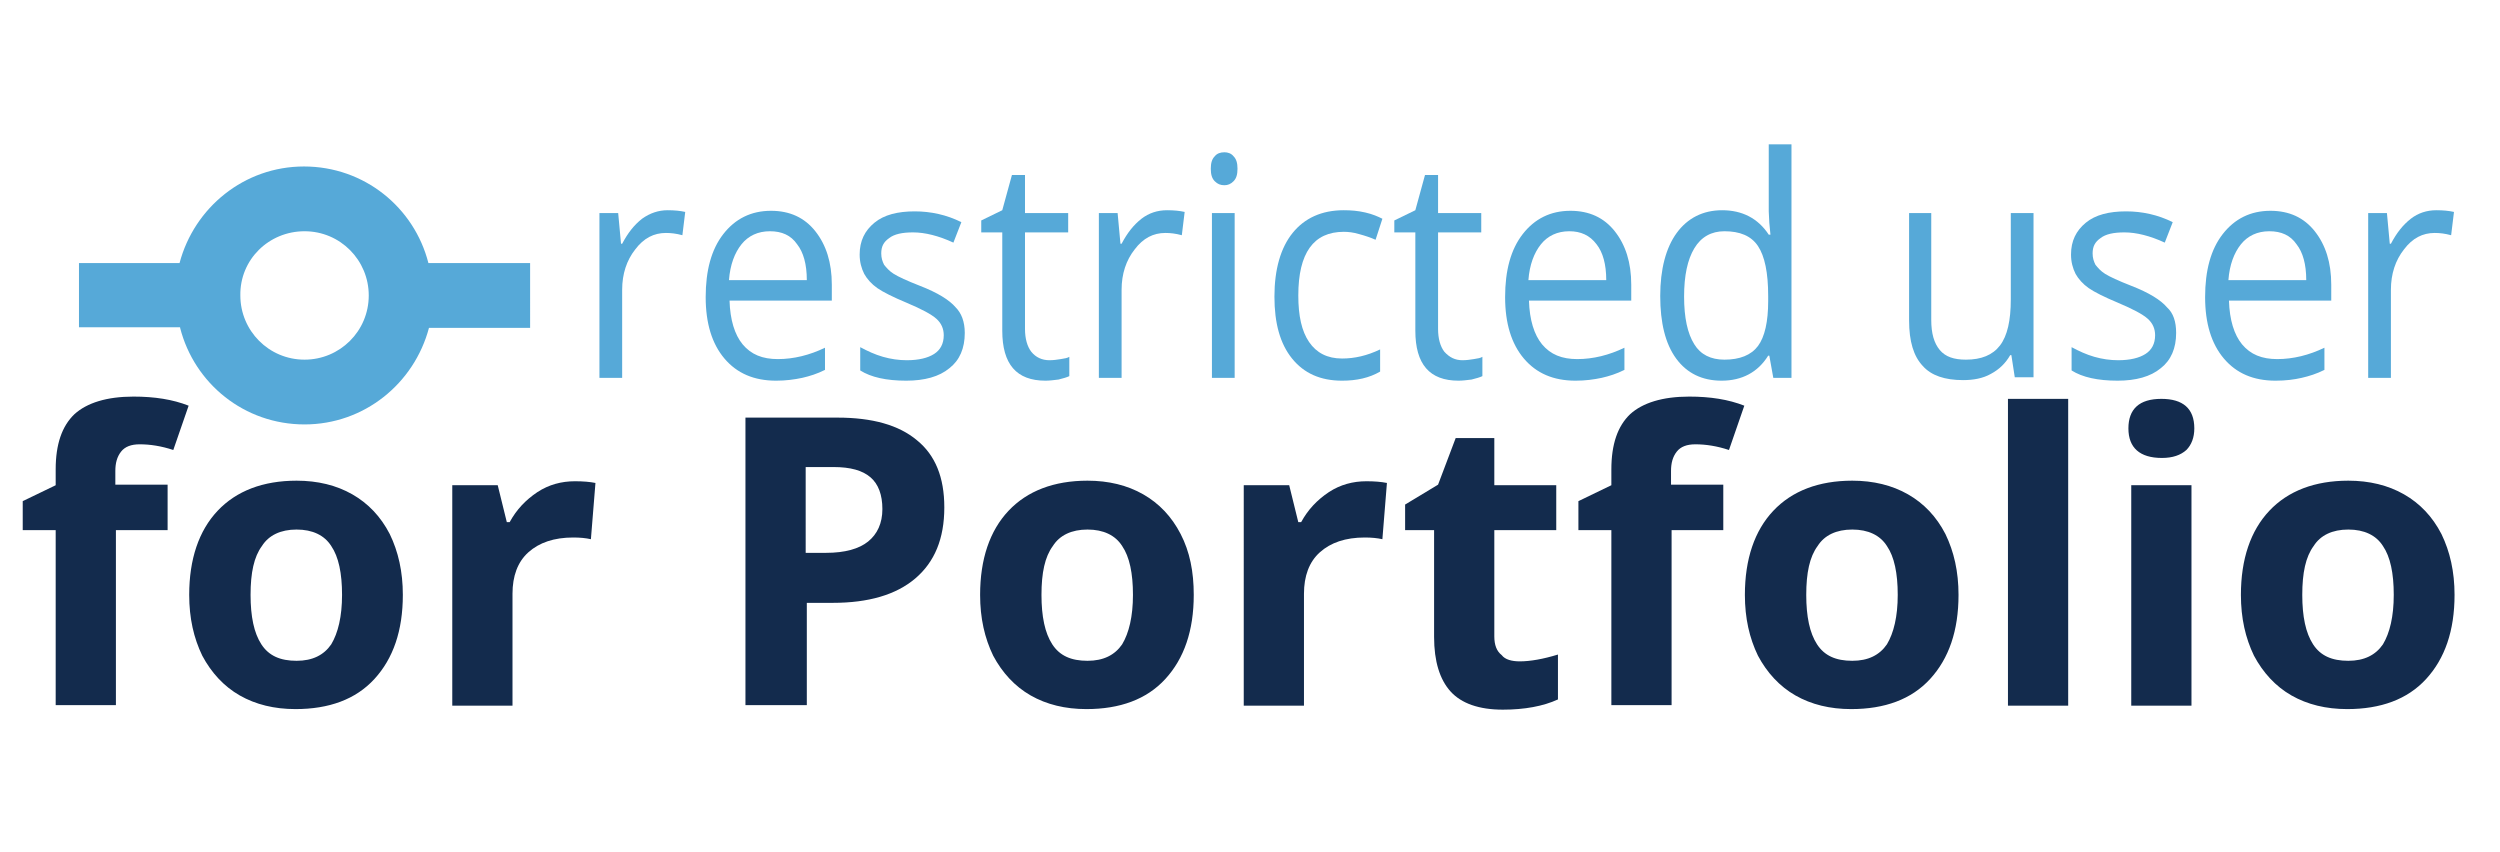 <?xml version="1.0" encoding="utf-8"?>
<!-- Generator: Adobe Illustrator 22.0.1, SVG Export Plug-In . SVG Version: 6.00 Build 0)  -->
<svg version='1.1' id='Layer_1' xmlns='http://www.w3.org/2000/svg' x='0px' y='0px'
     viewBox='0 0 440 150' style='enable-background:new 0 0 440 150;' xml:space='preserve'>
<style type="text/css">
	.st0{fill:#56A9D8;}
	.st1{fill:#132B4D;}
</style>
<g>
	<g>
		<path class="st0" d="M31.7,57.7c2.5,9.8,11.3,17,21.9,17c10.5,0,19.3-7.2,21.9-17h17.8V46.3H75.4c-2.5-9.8-11.3-17-21.9-17
			c-10.5,0-19.3,7.2-21.9,17H13.9v11.3H31.7z M53.6,40.7c6.3,0,11.3,5.1,11.3,11.3c0,6.3-5.1,11.3-11.3,11.3
			c-6.3,0-11.3-5.1-11.3-11.3C42.2,45.7,47.3,40.7,53.6,40.7z"/>
	</g>
	<g>
		<path class="st0" d="M117.5,37c1.2,0,2.2,0.1,3.1,0.3l-0.5,4.1c-1.1-0.3-2-0.4-2.9-0.4c-2.1,0-3.9,0.9-5.4,2.9
			c-1.5,1.9-2.3,4.3-2.3,7.1v15.5h-4V37.5h3.3l0.5,5.4h0.2c1-1.9,2.1-3.3,3.5-4.4C114.4,37.5,115.9,37,117.5,37z"/>
		<path class="st0" d="M136.6,67c-3.9,0-6.9-1.3-9.1-3.9c-2.2-2.6-3.3-6.2-3.3-10.8c0-4.7,1-8.4,3.1-11.1c2.1-2.7,4.9-4.1,8.4-4.1
			c3.3,0,5.9,1.2,7.8,3.6c1.9,2.4,2.9,5.5,2.9,9.4v2.8h-18c0.1,3.4,0.9,6,2.3,7.7c1.5,1.8,3.5,2.6,6.2,2.6c2.8,0,5.6-0.7,8.3-2v3.9
			c-1.4,0.7-2.7,1.1-4,1.4C139.8,66.8,138.3,67,136.6,67z M135.5,40.7c-2.1,0-3.8,0.8-5,2.3c-1.2,1.5-2,3.6-2.2,6.3h13.7
			c0-2.8-0.6-4.9-1.7-6.3C139.2,41.4,137.6,40.7,135.5,40.7z"/>
		<path class="st0" d="M169.8,58.6c0,2.7-0.9,4.8-2.7,6.2c-1.8,1.5-4.4,2.2-7.6,2.2c-3.5,0-6.2-0.6-8.1-1.8v-4.1
			c1.3,0.7,2.6,1.3,4,1.7c1.4,0.4,2.8,0.6,4.2,0.6c2.1,0,3.7-0.4,4.8-1.1c1.1-0.7,1.7-1.8,1.7-3.3c0-1.1-0.4-2.1-1.3-2.9
			c-0.9-0.8-2.6-1.7-5.2-2.8c-2.4-1-4.2-1.9-5.2-2.6c-1-0.7-1.8-1.6-2.3-2.5c-0.5-1-0.8-2.1-0.8-3.4c0-2.4,0.9-4.2,2.6-5.6
			c1.7-1.4,4.1-2,7.1-2c2.8,0,5.6,0.6,8.2,1.9l-1.4,3.6c-2.6-1.2-5-1.8-7.1-1.8c-1.9,0-3.3,0.3-4.2,1c-1,0.7-1.4,1.5-1.4,2.7
			c0,0.8,0.2,1.4,0.5,2c0.4,0.5,0.9,1.1,1.7,1.6c0.8,0.5,2.3,1.2,4.6,2.1c3.1,1.2,5.2,2.5,6.3,3.8C169.2,55.1,169.8,56.6,169.8,58.6
			z"/>
		<path class="st0" d="M184.7,63.4c0.7,0,1.4-0.1,2-0.2c0.7-0.1,1.2-0.2,1.5-0.4v3.4c-0.4,0.2-1.1,0.4-1.9,0.6
			c-0.8,0.1-1.6,0.2-2.3,0.2c-5.1,0-7.6-2.9-7.6-8.8V40.9h-3.7v-2.1l3.7-1.8l1.7-6.2h2.3v6.7h7.6v3.4h-7.6v17c0,1.7,0.4,3.1,1.1,4
			C182.3,62.9,183.4,63.4,184.7,63.4z"/>
		<path class="st0" d="M205.4,37c1.2,0,2.2,0.1,3.1,0.3l-0.5,4.1c-1.1-0.3-2-0.4-2.9-0.4c-2.1,0-3.9,0.9-5.4,2.9
			c-1.5,1.9-2.3,4.3-2.3,7.1v15.5h-4V37.5h3.3l0.5,5.4h0.2c1-1.9,2.1-3.3,3.5-4.4C202.2,37.5,203.7,37,205.4,37z"/>
		<path class="st0" d="M213.1,29.7c0-1,0.2-1.7,0.7-2.2c0.4-0.5,1-0.7,1.7-0.7c0.6,0,1.2,0.2,1.6,0.7c0.5,0.5,0.7,1.2,0.7,2.2
			s-0.2,1.7-0.7,2.2c-0.5,0.5-1,0.7-1.6,0.7c-0.7,0-1.2-0.2-1.7-0.7C213.3,31.4,213.1,30.7,213.1,29.7z M217.3,66.5h-4V37.5h4V66.5z
			"/>
		<path class="st0" d="M236.2,67c-3.8,0-6.7-1.3-8.8-3.9c-2.1-2.6-3.1-6.2-3.1-10.9c0-4.8,1.1-8.6,3.2-11.2c2.1-2.6,5.1-4,9-4
			c1.3,0,2.5,0.1,3.8,0.4c1.3,0.3,2.2,0.7,3,1.1l-1.2,3.7c-0.9-0.4-1.8-0.7-2.9-1c-1-0.3-1.9-0.4-2.7-0.4c-5.3,0-8,3.7-8,11.2
			c0,3.6,0.6,6.3,1.9,8.2c1.3,1.9,3.2,2.9,5.8,2.9c2.2,0,4.4-0.5,6.7-1.6v3.9C241,66.5,238.8,67,236.2,67z"/>
		<path class="st0" d="M257.4,63.4c0.7,0,1.4-0.1,2-0.2c0.7-0.1,1.2-0.2,1.5-0.4v3.4c-0.4,0.2-1.1,0.4-1.9,0.6
			c-0.8,0.1-1.6,0.2-2.3,0.2c-5.1,0-7.6-2.9-7.6-8.8V40.9h-3.7v-2.1l3.7-1.8l1.7-6.2h2.3v6.7h7.6v3.4h-7.6v17c0,1.7,0.4,3.1,1.1,4
			C255.1,62.9,256.1,63.4,257.4,63.4z"/>
		<path class="st0" d="M277.3,67c-3.9,0-6.9-1.3-9.1-3.9c-2.2-2.6-3.3-6.2-3.3-10.8c0-4.7,1-8.4,3.1-11.1c2.1-2.7,4.9-4.1,8.4-4.1
			c3.3,0,5.9,1.2,7.8,3.6c1.9,2.4,2.9,5.5,2.9,9.4v2.8h-18c0.1,3.4,0.9,6,2.3,7.7c1.5,1.8,3.5,2.6,6.2,2.6c2.8,0,5.6-0.7,8.3-2v3.9
			c-1.4,0.7-2.7,1.1-4,1.4C280.5,66.8,279,67,277.3,67z M276.2,40.7c-2.1,0-3.8,0.8-5,2.3c-1.2,1.5-2,3.6-2.2,6.3h13.7
			c0-2.8-0.6-4.9-1.7-6.3C279.8,41.4,278.2,40.7,276.2,40.7z"/>
		<path class="st0" d="M311.4,62.6h-0.2c-1.8,2.9-4.6,4.4-8.2,4.4c-3.4,0-6.1-1.3-8-3.9c-1.9-2.6-2.8-6.3-2.8-11s1-8.5,2.9-11.1
			c1.9-2.6,4.6-4,8-4c3.5,0,6.3,1.4,8.2,4.3h0.3l-0.2-2.1l-0.1-2V25.4h4v41.1h-3.2L311.4,62.6z M303.5,63.3c2.7,0,4.7-0.8,5.9-2.4
			c1.2-1.6,1.8-4.3,1.8-7.9v-0.9c0-4.1-0.6-7-1.8-8.8c-1.2-1.8-3.2-2.6-5.9-2.6c-2.3,0-4.1,1-5.3,3c-1.2,2-1.8,4.8-1.8,8.5
			c0,3.7,0.6,6.5,1.8,8.4C299.3,62.4,301.1,63.3,303.5,63.3z"/>
		<path class="st0" d="M339.9,37.5v18.8c0,2.4,0.5,4.1,1.5,5.3c1,1.2,2.5,1.7,4.6,1.7c2.7,0,4.7-0.8,6-2.5c1.3-1.7,1.9-4.4,1.9-8.1
			V37.5h4v28.9h-3.3l-0.6-3.9h-0.2c-0.8,1.4-1.9,2.5-3.4,3.3c-1.4,0.8-3.1,1.1-4.9,1.1c-3.2,0-5.6-0.8-7.1-2.5
			c-1.6-1.7-2.4-4.3-2.4-8V37.5H339.9z"/>
		<path class="st0" d="M383,58.6c0,2.7-0.9,4.8-2.7,6.2c-1.8,1.5-4.4,2.2-7.6,2.2c-3.5,0-6.2-0.6-8.1-1.8v-4.1
			c1.3,0.7,2.6,1.3,4,1.7c1.4,0.4,2.8,0.6,4.2,0.6c2.1,0,3.7-0.4,4.8-1.1c1.1-0.7,1.7-1.8,1.7-3.3c0-1.1-0.4-2.1-1.3-2.9
			c-0.9-0.8-2.6-1.7-5.2-2.8c-2.4-1-4.2-1.9-5.2-2.6c-1-0.7-1.8-1.6-2.3-2.5c-0.5-1-0.8-2.1-0.8-3.4c0-2.4,0.9-4.2,2.6-5.6
			c1.7-1.4,4.1-2,7.1-2c2.8,0,5.6,0.6,8.2,1.9l-1.4,3.6c-2.6-1.2-5-1.8-7.1-1.8c-1.9,0-3.3,0.3-4.2,1c-1,0.7-1.4,1.5-1.4,2.7
			c0,0.8,0.2,1.4,0.5,2c0.4,0.5,0.9,1.1,1.7,1.6c0.8,0.5,2.3,1.2,4.6,2.1c3.1,1.2,5.2,2.5,6.3,3.8C382.5,55.1,383,56.6,383,58.6z"/>
		<path class="st0" d="M400.5,67c-3.9,0-6.9-1.3-9.1-3.9c-2.2-2.6-3.3-6.2-3.3-10.8c0-4.7,1-8.4,3.1-11.1c2.1-2.7,4.9-4.1,8.4-4.1
			c3.3,0,5.9,1.2,7.8,3.6c1.9,2.4,2.9,5.5,2.9,9.4v2.8h-18c0.1,3.4,0.9,6,2.3,7.7c1.5,1.8,3.5,2.6,6.2,2.6c2.8,0,5.6-0.7,8.3-2v3.9
			c-1.4,0.7-2.7,1.1-4,1.4C403.8,66.8,402.3,67,400.5,67z M399.4,40.7c-2.1,0-3.8,0.8-5,2.3c-1.2,1.5-2,3.6-2.2,6.3h13.7
			c0-2.8-0.6-4.9-1.7-6.3C403.1,41.4,401.5,40.7,399.4,40.7z"/>
		<path class="st0" d="M428.8,37c1.2,0,2.2,0.1,3.1,0.3l-0.5,4.1c-1.1-0.3-2-0.4-2.9-0.4c-2.1,0-3.9,0.9-5.4,2.9
			c-1.5,1.9-2.3,4.3-2.3,7.1v15.5h-4V37.5h3.3l0.5,5.4h0.2c1-1.9,2.1-3.3,3.5-4.4C425.6,37.5,427.1,37,428.8,37z"/>
	</g>
	<g>
		<g>
			<path class="st1" d="M29.6,93.3h-9.2v30.8H9.8V93.3H4v-5.1l5.8-2.8v-2.8c0-4.4,1.1-7.6,3.3-9.7c2.2-2,5.7-3.1,10.4-3.1
				c3.7,0,6.9,0.5,9.7,1.6l-2.7,7.8c-2.1-0.7-4.1-1-5.9-1c-1.5,0-2.6,0.4-3.3,1.3c-0.7,0.9-1,2-1,3.4v2.4h9.2V93.3z"/>
			<path class="st1" d="M70.9,104.7c0,6.3-1.7,11.2-5,14.8c-3.3,3.6-8,5.3-13.9,5.3c-3.7,0-7-0.8-9.8-2.4c-2.8-1.6-5-4-6.6-7
				c-1.5-3.1-2.3-6.6-2.3-10.7c0-6.3,1.7-11.3,5-14.8s8-5.3,13.9-5.3c3.7,0,7,0.8,9.8,2.4c2.8,1.6,5,3.9,6.6,7
				C70.1,97.1,70.9,100.6,70.9,104.7z M44.1,104.7c0,3.8,0.6,6.7,1.9,8.7c1.3,2,3.3,2.9,6.2,2.9c2.8,0,4.8-1,6.1-2.9
				c1.2-2,1.9-4.9,1.9-8.7c0-3.8-0.6-6.7-1.9-8.6c-1.2-1.9-3.3-2.9-6.1-2.9c-2.8,0-4.9,1-6.1,2.9C44.7,98,44.1,100.8,44.1,104.7z"/>
			<path class="st1" d="M101.2,84.7c1.4,0,2.6,0.1,3.6,0.3l-0.8,9.9c-0.9-0.2-1.9-0.3-3.1-0.3c-3.4,0-6,0.9-7.9,2.6
				c-1.9,1.7-2.8,4.2-2.8,7.3v19.7H79.6V85.4h8l1.6,6.5h0.5c1.2-2.2,2.8-3.9,4.9-5.3C96.6,85.3,98.8,84.7,101.2,84.7z"/>
			<path class="st1" d="M166.2,89.3c0,5.5-1.7,9.6-5.1,12.5c-3.4,2.9-8.3,4.3-14.5,4.3h-4.6v18h-10.8V73.5h16.2c6.1,0,10.8,1.3,14,4
				C164.6,80.1,166.2,84,166.2,89.3z M141.9,97.3h3.5c3.3,0,5.8-0.7,7.4-2c1.6-1.3,2.5-3.2,2.5-5.7c0-2.5-0.7-4.4-2.1-5.6
				c-1.4-1.2-3.5-1.8-6.5-1.8h-4.9V97.3z"/>
			<path class="st1" d="M210.1,104.7c0,6.3-1.7,11.2-5,14.8c-3.3,3.6-8,5.3-13.9,5.3c-3.7,0-7-0.8-9.8-2.4c-2.8-1.6-5-4-6.6-7
				c-1.5-3.1-2.3-6.6-2.3-10.7c0-6.3,1.7-11.3,5-14.8c3.3-3.5,8-5.3,13.9-5.3c3.7,0,7,0.8,9.8,2.4c2.8,1.6,5,3.9,6.6,7
				C209.4,97.1,210.1,100.6,210.1,104.7z M183.3,104.7c0,3.8,0.6,6.7,1.9,8.7c1.3,2,3.3,2.9,6.2,2.9c2.8,0,4.8-1,6.1-2.9
				c1.2-2,1.9-4.9,1.9-8.7c0-3.8-0.6-6.7-1.9-8.6c-1.2-1.9-3.3-2.9-6.1-2.9c-2.8,0-4.9,1-6.1,2.9C183.9,98,183.3,100.8,183.3,104.7z
				"/>
			<path class="st1" d="M240.5,84.7c1.4,0,2.6,0.1,3.6,0.3l-0.8,9.9c-0.9-0.2-1.9-0.3-3.1-0.3c-3.4,0-6,0.9-7.9,2.6
				c-1.9,1.7-2.8,4.2-2.8,7.3v19.7h-10.6V85.4h8l1.6,6.5h0.5c1.2-2.2,2.8-3.9,4.9-5.3C235.9,85.3,238.1,84.7,240.5,84.7z"/>
			<path class="st1" d="M267.5,116.4c1.8,0,4.1-0.4,6.7-1.2v7.9c-2.6,1.2-5.9,1.8-9.7,1.8c-4.2,0-7.3-1.1-9.2-3.2
				c-1.9-2.1-2.9-5.3-2.9-9.6V93.3h-5.1v-4.5l5.8-3.5l3.1-8.2h6.8v8.3h10.9v7.9h-10.9V112c0,1.5,0.4,2.6,1.3,3.3
				C264.9,116.1,266.1,116.4,267.5,116.4z"/>
			<path class="st1" d="M303.4,93.3h-9.2v30.8h-10.6V93.3h-5.8v-5.1l5.8-2.8v-2.8c0-4.4,1.1-7.6,3.3-9.7c2.2-2,5.7-3.1,10.4-3.1
				c3.7,0,6.9,0.5,9.7,1.6l-2.7,7.8c-2.1-0.7-4.1-1-5.9-1c-1.5,0-2.6,0.4-3.3,1.3c-0.7,0.9-1,2-1,3.4v2.4h9.2V93.3z"/>
			<path class="st1" d="M344.7,104.7c0,6.3-1.7,11.2-5,14.8c-3.3,3.6-8,5.3-13.9,5.3c-3.7,0-7-0.8-9.8-2.4c-2.8-1.6-5-4-6.6-7
				c-1.5-3.1-2.3-6.6-2.3-10.7c0-6.3,1.7-11.3,5-14.8c3.3-3.5,8-5.3,13.9-5.3c3.7,0,7,0.8,9.8,2.4c2.8,1.6,5,3.9,6.6,7
				C343.9,97.1,344.7,100.6,344.7,104.7z M317.9,104.7c0,3.8,0.6,6.7,1.9,8.7c1.3,2,3.3,2.9,6.2,2.9c2.8,0,4.8-1,6.1-2.9
				c1.2-2,1.9-4.9,1.9-8.7c0-3.8-0.6-6.7-1.9-8.6c-1.2-1.9-3.3-2.9-6.1-2.9c-2.8,0-4.9,1-6.1,2.9C318.5,98,317.9,100.8,317.9,104.7z
				"/>
			<path class="st1" d="M364,124.2h-10.6v-54H364V124.2z"/>
			<path class="st1" d="M374.6,75.4c0-3.4,1.9-5.2,5.8-5.2c3.8,0,5.8,1.7,5.8,5.2c0,1.6-0.5,2.9-1.4,3.8c-1,0.9-2.4,1.4-4.3,1.4
				C376.6,80.6,374.6,78.8,374.6,75.4z M385.7,124.2h-10.6V85.4h10.6V124.2z"/>
			<path class="st1" d="M432,104.7c0,6.3-1.7,11.2-5,14.8c-3.3,3.6-8,5.3-13.9,5.3c-3.7,0-7-0.8-9.8-2.4c-2.8-1.6-5-4-6.6-7
				c-1.5-3.1-2.3-6.6-2.3-10.7c0-6.3,1.7-11.3,5-14.8c3.3-3.5,8-5.3,13.9-5.3c3.7,0,7,0.8,9.8,2.4c2.8,1.6,5,3.9,6.6,7
				C431.2,97.1,432,100.6,432,104.7z M405.2,104.7c0,3.8,0.6,6.7,1.9,8.7c1.3,2,3.3,2.9,6.2,2.9c2.8,0,4.8-1,6.1-2.9
				c1.2-2,1.9-4.9,1.9-8.7c0-3.8-0.6-6.7-1.9-8.6c-1.2-1.9-3.3-2.9-6.1-2.9c-2.8,0-4.9,1-6.1,2.9C405.8,98,405.2,100.8,405.2,104.7z
				"/>
		</g>
	</g>
</g>
</svg>
